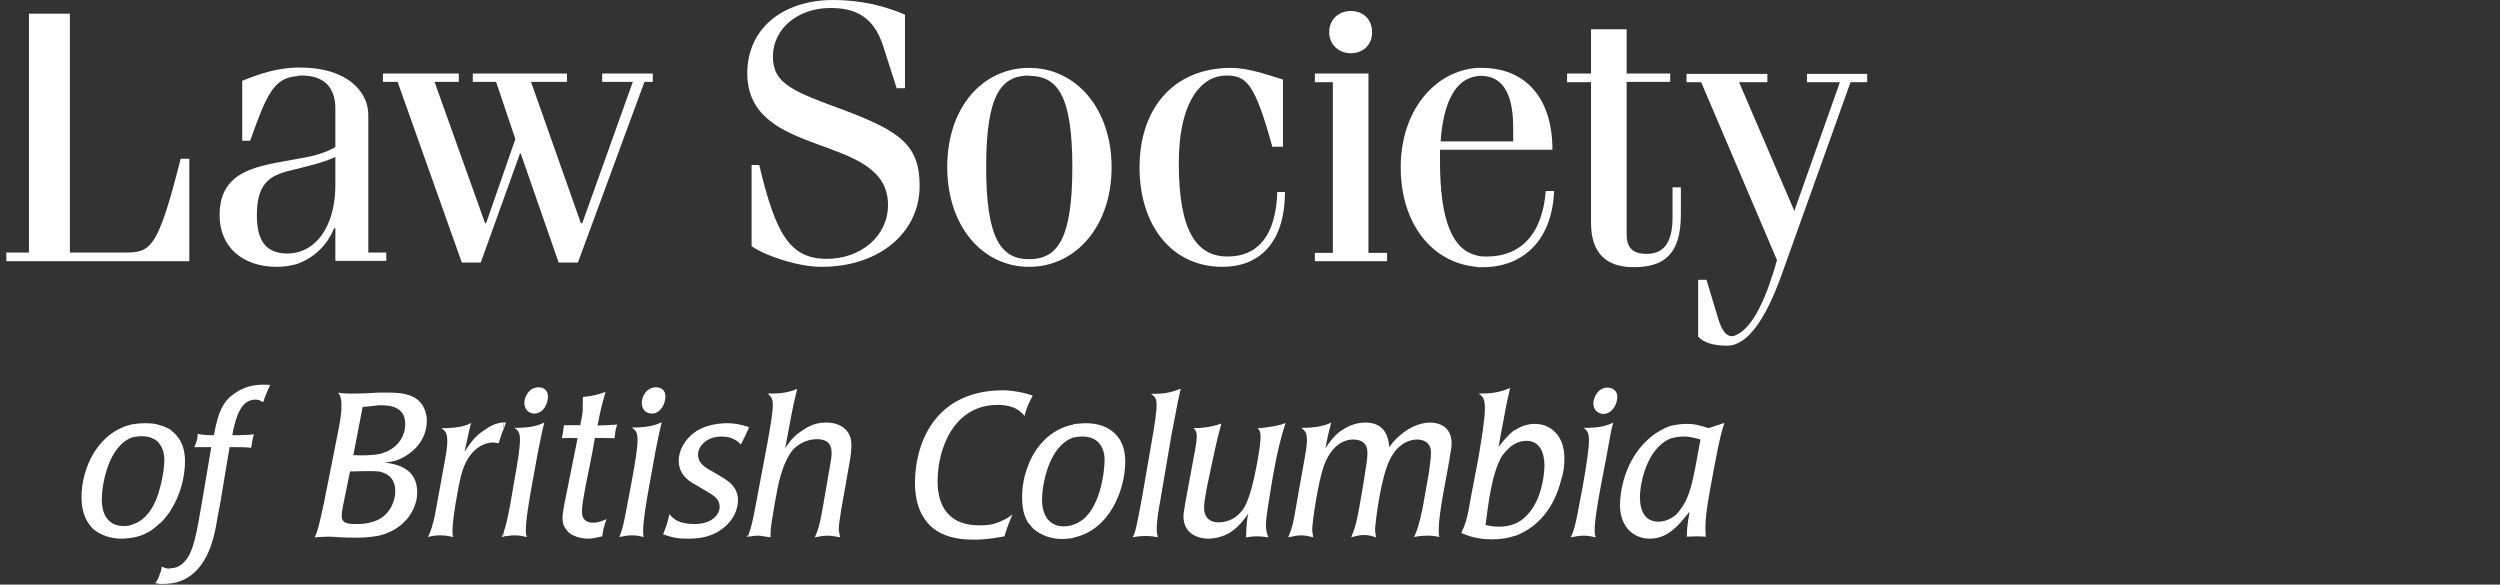 <?xml version="1.0" encoding="UTF-8"?>
<!DOCTYPE svg PUBLIC "-//W3C//DTD SVG 1.1//EN" "http://www.w3.org/Graphics/SVG/1.1/DTD/svg11.dtd">
<svg version="1.2" width="75.14mm" height="17.57mm" viewBox="0 0 7514 1757" preserveAspectRatio="xMidYMid" fill-rule="evenodd" stroke-width="28.222" stroke-linejoin="round" xmlns="http://www.w3.org/2000/svg" xmlns:ooo="http://xml.openoffice.org/svg/export" xmlns:xlink="http://www.w3.org/1999/xlink" xmlns:presentation="http://sun.com/xmlns/staroffice/presentation" xmlns:smil="http://www.w3.org/2001/SMIL20/" xmlns:anim="urn:oasis:names:tc:opendocument:xmlns:animation:1.0" xmlns:svg="urn:oasis:names:tc:opendocument:xmlns:svg-compatible:1.0" xml:space="preserve">
 <rect x="0" y="0" width="7514" height="1757" fill="#333333" stroke="none"/>
 <defs class="ClipPathGroup">
  <clipPath id="presentation_clip_path" clipPathUnits="userSpaceOnUse">
   <rect x="0" y="0" width="7514" height="1757"/>
  </clipPath>
  <clipPath id="presentation_clip_path_shrink" clipPathUnits="userSpaceOnUse">
   <rect x="7" y="1" width="7499" height="1754"/>
  </clipPath>
 </defs>
 <defs class="TextShapeIndex">
  <g ooo:slide="id1" ooo:id-list="id3 id4"/>
 </defs>
 <defs class="EmbeddedBulletChars">
  <g id="bullet-char-template-57356" transform="scale(0,-0)">
   <path d="M 580,1141 L 1163,571 580,0 -4,571 580,1141 Z"/>
  </g>
  <g id="bullet-char-template-57354" transform="scale(0,-0)">
   <path d="M 8,1128 L 1137,1128 1137,0 8,0 8,1128 Z"/>
  </g>
  <g id="bullet-char-template-10146" transform="scale(0,-0)">
   <path d="M 174,0 L 602,739 174,1481 1456,739 174,0 Z M 1358,739 L 309,1346 659,739 1358,739 Z"/>
  </g>
  <g id="bullet-char-template-10132" transform="scale(0,-0)">
   <path d="M 2015,739 L 1276,0 717,0 1260,543 174,543 174,936 1260,936 717,1481 1274,1481 2015,739 Z"/>
  </g>
  <g id="bullet-char-template-10007" transform="scale(0,-0)">
   <path d="M 0,-2 C -7,14 -16,27 -25,37 L 356,567 C 262,823 215,952 215,954 215,979 228,992 255,992 264,992 276,990 289,987 310,991 331,999 354,1012 L 381,999 492,748 772,1049 836,1024 860,1049 C 881,1039 901,1025 922,1006 886,937 835,863 770,784 769,783 710,716 594,584 L 774,223 C 774,196 753,168 711,139 L 727,119 C 717,90 699,76 672,76 641,76 570,178 457,381 L 164,-76 C 142,-110 111,-127 72,-127 30,-127 9,-110 8,-76 1,-67 -2,-52 -2,-32 -2,-23 -1,-13 0,-2 Z"/>
  </g>
  <g id="bullet-char-template-10004" transform="scale(0,-0)">
   <path d="M 285,-33 C 182,-33 111,30 74,156 52,228 41,333 41,471 41,549 55,616 82,672 116,743 169,778 240,778 293,778 328,747 346,684 L 369,508 C 377,444 397,411 428,410 L 1163,1116 C 1174,1127 1196,1133 1229,1133 1271,1133 1292,1118 1292,1087 L 1292,965 C 1292,929 1282,901 1262,881 L 442,47 C 390,-6 338,-33 285,-33 Z"/>
  </g>
  <g id="bullet-char-template-9679" transform="scale(0,-0)">
   <path d="M 813,0 C 632,0 489,54 383,161 276,268 223,411 223,592 223,773 276,916 383,1023 489,1130 632,1184 813,1184 992,1184 1136,1130 1245,1023 1353,916 1407,772 1407,592 1407,412 1353,268 1245,161 1136,54 992,0 813,0 Z"/>
  </g>
  <g id="bullet-char-template-8226" transform="scale(0,-0)">
   <path d="M 346,457 C 273,457 209,483 155,535 101,586 74,649 74,723 74,796 101,859 155,911 209,963 273,989 346,989 419,989 480,963 531,910 582,859 608,796 608,723 608,648 583,586 532,535 482,483 420,457 346,457 Z"/>
  </g>
  <g id="bullet-char-template-8211" transform="scale(0,-0)">
   <path d="M -4,459 L 1135,459 1135,606 -4,606 -4,459 Z"/>
  </g>
  <g id="bullet-char-template-61548" transform="scale(0,-0)">
   <path d="M 173,740 C 173,903 231,1043 346,1159 462,1274 601,1332 765,1332 928,1332 1067,1274 1183,1159 1299,1043 1357,903 1357,740 1357,577 1299,437 1183,322 1067,206 928,148 765,148 601,148 462,206 346,322 231,437 173,577 173,740 Z"/>
  </g>
 </defs>
 <g>
  <g id="id2" class="Master_Slide">
   <g id="bg-id2" class="Background"/>
   <g id="bo-id2" class="BackgroundObjects"/>
  </g>
 </g>
 <g class="SlideGroup">
  <g>
   <g id="container-id1">
    <g id="id1" class="Slide" clip-path="url(#presentation_clip_path)">
     <g class="Page">
      <g class="com.sun.star.drawing.ClosedBezierShape">
       <g id="id3">
        <rect class="BoundingBox" stroke="none" fill="none" x="244" y="1156" width="4941" height="601"/>
        <path fill="rgb(255,255,255)" stroke="none" d="M 245,1494 C 245,1551 267,1576 279,1589 303,1610 335,1619 366,1619 377,1619 388,1617 399,1616 L 399,1576 C 391,1580 382,1581 371,1581 336,1581 306,1559 306,1501 306,1458 325,1339 399,1314 L 399,1275 C 295,1297 245,1406 245,1494 Z M 467,1753 C 474,1742 478,1734 480,1726 483,1720 485,1714 486,1703 494,1706 499,1709 509,1709 509,1709 510,1709 512,1708 L 512,1753 C 505,1755 497,1755 490,1755 L 480,1755 C 477,1755 472,1753 467,1753 Z M 480,1573 L 480,1469 C 469,1513 444,1562 399,1576 L 399,1616 C 433,1610 459,1594 480,1573 Z M 399,1275 L 399,1314 C 407,1313 417,1311 426,1311 452,1311 466,1321 474,1327 477,1330 478,1333 480,1335 L 480,1278 C 467,1273 453,1272 436,1272 423,1272 411,1273 399,1275 Z M 512,1708 L 512,1708 Z M 480,1574 C 493,1562 502,1550 512,1536 L 512,1535 512,1535 C 542,1490 556,1433 556,1387 556,1368 554,1332 526,1304 521,1299 517,1296 512,1291 L 512,1291 C 502,1286 493,1281 480,1278 L 480,1335 C 493,1352 494,1373 494,1384 494,1397 491,1431 480,1469 L 480,1574 Z M 512,1708 C 539,1708 553,1690 559,1683 581,1656 591,1604 605,1521 L 635,1344 584,1344 C 592,1325 594,1319 594,1304 608,1307 618,1308 643,1308 655,1239 671,1206 703,1184 744,1154 784,1155 812,1157 801,1181 799,1185 791,1209 783,1204 777,1201 768,1201 725,1201 709,1250 698,1308 L 719,1308 C 741,1307 753,1307 763,1305 758,1324 757,1332 755,1346 742,1344 723,1344 711,1344 L 690,1344 663,1506 C 660,1526 655,1545 652,1566 643,1618 621,1739 512,1754 L 512,1708 Z M 1139,1181 L 1139,1218 C 1123,1220 1107,1222 1090,1223 L 1062,1368 C 1074,1368 1090,1370 1123,1367 1128,1367 1134,1365 1139,1365 L 1139,1365 C 1147,1363 1155,1360 1163,1357 1202,1339 1218,1305 1218,1275 1218,1223 1174,1218 1144,1218 L 1139,1218 1139,1180 1163,1180 C 1199,1180 1240,1182 1264,1210 1276,1224 1283,1245 1283,1265 1283,1302 1264,1341 1226,1366 1199,1385 1174,1389 1156,1390 1191,1395 1254,1406 1254,1480 1254,1508 1243,1534 1226,1557 1214,1570 1192,1597 1139,1610 L 1139,1561 1139,1610 1139,1610 1139,1610 1139,1610 C 1121,1613 1101,1616 1077,1616 1057,1616 1043,1616 1028,1615 1016,1615 1004,1613 990,1613 970,1613 953,1615 946,1615 956,1593 959,1578 973,1515 L 1019,1283 C 1035,1199 1021,1187 1016,1180 1025,1182 1036,1183 1060,1183 1082,1183 1110,1182 1139,1180 L 1139,1181 Z M 1139,1417 C 1128,1416 1118,1416 1110,1416 1101,1416 1090,1416 1052,1417 L 1031,1520 C 1028,1536 1027,1543 1027,1550 1027,1574 1046,1575 1074,1575 1102,1575 1123,1569 1139,1561 1178,1539 1188,1499 1188,1477 1188,1436 1163,1422 1139,1417 Z M 1515,1598 C 1515,1599 1515,1599 1514,1599 L 1514,1598 C 1519,1587 1524,1565 1533,1520 L 1543,1461 C 1571,1308 1567,1300 1546,1286 1589,1286 1613,1281 1636,1270 1630,1294 1628,1301 1616,1363 L 1598,1462 C 1576,1584 1579,1605 1584,1614 1573,1612 1562,1609 1546,1609 1536,1609 1527,1611 1515,1612 L 1515,1598 Z M 1508,1614 C 1510,1614 1513,1613 1515,1613 L 1515,1612 C 1515,1612 1515,1612 1514,1612 L 1514,1613 1514,1599 C 1511,1607 1510,1610 1508,1614 Z M 1515,1270 L 1515,1287 C 1516,1282 1519,1276 1521,1270 L 1514,1270 1514,1287 C 1515,1287 1515,1287 1515,1287 L 1515,1287 C 1508,1302 1505,1311 1499,1332 1492,1332 1488,1330 1483,1330 1451,1330 1407,1352 1387,1425 1377,1461 1360,1562 1360,1592 1360,1603 1360,1608 1362,1614 1352,1612 1340,1609 1324,1609 1309,1609 1297,1611 1286,1614 1294,1601 1303,1570 1307,1549 L 1337,1385 C 1353,1303 1340,1297 1327,1287 1371,1287 1400,1281 1416,1271 1408,1300 1408,1307 1396,1358 1411,1336 1425,1312 1457,1292 1482,1274 1499,1271 1515,1269 L 1515,1270 Z M 1969,1362 C 1981,1301 1983,1293 1989,1269 1966,1280 1942,1285 1899,1285 1920,1300 1925,1307 1896,1461 L 1885,1519 C 1872,1592 1866,1603 1861,1614 1877,1611 1888,1609 1899,1609 1915,1609 1926,1612 1935,1614 1932,1604 1929,1584 1951,1462 L 1969,1363 1969,1362 Z M 1972,1164 C 1942,1164 1929,1193 1929,1211 1929,1233 1944,1243 1959,1243 1986,1243 2000,1213 2000,1192 2000,1173 1988,1164 1972,1164 Z M 1696,1516 C 1689,1554 1687,1574 1703,1593 1711,1606 1736,1619 1769,1619 1783,1619 1795,1615 1810,1612 1813,1590 1815,1584 1823,1560 1810,1566 1799,1571 1783,1571 1763,1571 1749,1562 1749,1538 1749,1521 1754,1494 1760,1461 1768,1423 1782,1353 1788,1316 1803,1316 1821,1317 1847,1317 1850,1298 1848,1297 1855,1276 1828,1278 1822,1278 1796,1279 1809,1213 1807,1226 1820,1178 1790,1188 1783,1190 1752,1193 1750,1238 1755,1224 1744,1278 L 1695,1278 C 1693,1294 1692,1302 1689,1317 1709,1316 1720,1316 1736,1317 L 1696,1516 Z M 1619,1164 C 1589,1164 1576,1194 1576,1211 1576,1233 1592,1243 1606,1243 1633,1243 1647,1213 1647,1192 1647,1174 1635,1164 1619,1164 Z M 2245,1614 C 2246,1614 2248,1614 2249,1612 L 2249,1606 C 2248,1608 2246,1611 2245,1614 Z M 2249,1282 L 2249,1283 2250,1283 2249,1282 Z M 2249,1290 C 2240,1309 2237,1316 2227,1336 2219,1328 2203,1312 2169,1312 2123,1312 2098,1342 2098,1366 2098,1393 2120,1406 2143,1418 L 2175,1437 C 2191,1448 2218,1464 2218,1504 2218,1530 2205,1565 2170,1590 2134,1617 2094,1619 2068,1619 2036,1619 2022,1616 1993,1606 2004,1578 2006,1573 2012,1545 2023,1559 2039,1575 2088,1575 2138,1575 2163,1548 2163,1523 2163,1500 2145,1489 2126,1478 L 2089,1456 C 2071,1447 2040,1426 2040,1385 2040,1351 2060,1320 2087,1300 2118,1277 2161,1272 2185,1272 2210,1272 2226,1276 2249,1283 L 2249,1290 Z M 2253,1284 C 2251,1284 2250,1283 2250,1283 L 2250,1291 C 2250,1289 2251,1286 2253,1284 Z M 2250,1613 L 2250,1607 C 2258,1584 2262,1570 2275,1499 L 2307,1329 C 2329,1207 2327,1199 2307,1183 2338,1183 2365,1182 2396,1169 2387,1207 2384,1218 2375,1267 L 2360,1347 C 2371,1330 2387,1308 2416,1291 2442,1273 2466,1270 2484,1270 2521,1270 2559,1289 2559,1337 2559,1351 2558,1366 2552,1398 L 2528,1534 C 2525,1556 2521,1578 2521,1589 2521,1597 2523,1602 2525,1615 2513,1613 2501,1610 2487,1610 2474,1610 2460,1613 2449,1615 2458,1594 2462,1587 2472,1531 L 2496,1392 C 2503,1355 2504,1320 2455,1320 2430,1320 2403,1331 2384,1351 2373,1364 2356,1389 2341,1449 2338,1462 2316,1575 2316,1601 L 2316,1615 C 2294,1612 2286,1610 2278,1610 2269,1610 2258,1612 2250,1613 Z M 3072,1495 C 3072,1530 3079,1552 3088,1567 L 3088,1405 3088,1405 C 3077,1435 3072,1465 3072,1495 Z M 3080,1250 C 3066,1236 3050,1217 2998,1217 2868,1217 2818,1347 2818,1446 2818,1524 2854,1579 2943,1579 2964,1579 2981,1578 3005,1568 3024,1560 3032,1555 3043,1546 3028,1582 3025,1592 3019,1612 3001,1615 2970,1622 2926,1622 2864,1622 2807,1606 2776,1555 2760,1531 2750,1495 2750,1451 2750,1339 2805,1173 3016,1173 3027,1173 3055,1175 3088,1184 3093,1186 3099,1187 3104,1189 3098,1200 3093,1210 3088,1222 L 3088,1222 C 3085,1230 3082,1238 3080,1250 Z M 3226,1315 C 3151,1341 3132,1459 3132,1501 3132,1560 3163,1582 3197,1582 3208,1582 3218,1580 3226,1577 L 3226,1577 C 3308,1551 3320,1411 3320,1384 3320,1372 3319,1347 3300,1328 3292,1321 3277,1312 3254,1312 3244,1312 3235,1313 3226,1315 L 3226,1275 C 3238,1274 3249,1272 3263,1272 3301,1272 3331,1283 3352,1304 3380,1332 3382,1369 3382,1387 3382,1474 3334,1594 3226,1616 L 3226,1617 C 3216,1618 3204,1620 3193,1620 3161,1620 3130,1610 3107,1590 3101,1584 3095,1577 3088,1568 L 3088,1567 3088,1405 C 3110,1343 3156,1290 3226,1276 L 3226,1315 Z M 3895,1525 C 3887,1574 3884,1585 3872,1615 3886,1612 3899,1609 3911,1609 3923,1609 3936,1612 3947,1615 3946,1606 3944,1599 3944,1591 3944,1568 3962,1448 3979,1400 3998,1348 4031,1321 4067,1321 4092,1321 4110,1332 4110,1361 4110,1378 4106,1403 4099,1446 L 4092,1488 C 4078,1572 4072,1589 4061,1615 4075,1611 4087,1608 4099,1608 4113,1608 4124,1611 4136,1615 4135,1607 4133,1601 4133,1591 4133,1578 4146,1466 4168,1404 4190,1339 4231,1321 4260,1321 4277,1321 4301,1329 4301,1360 4301,1374 4298,1396 4295,1419 L 4276,1526 C 4264,1584 4258,1597 4250,1614 4263,1611 4278,1610 4290,1610 4303,1610 4313,1611 4326,1614 4324,1606 4320,1584 4337,1488 L 4356,1384 C 4359,1360 4363,1348 4363,1333 4363,1278 4319,1270 4298,1270 4278,1270 4241,1278 4205,1311 4192,1322 4184,1332 4176,1344 4173,1322 4168,1270 4104,1270 4072,1270 4047,1283 4026,1298 4007,1313 3995,1330 3984,1347 3990,1313 3992,1305 4001,1270 3985,1278 3960,1286 3911,1286 3926,1297 3935,1305 3922,1373 L 3895,1525 Z M 3646,1377 C 3654,1341 3655,1333 3671,1273 3640,1284 3611,1287 3587,1287 3597,1296 3601,1303 3592,1352 L 3562,1514 C 3559,1537 3557,1544 3557,1552 3557,1598 3592,1619 3633,1619 3641,1619 3673,1617 3701,1598 3728,1579 3741,1558 3752,1544 3747,1565 3747,1574 3745,1615 3755,1614 3764,1612 3777,1612 3793,1612 3802,1614 3812,1615 3807,1601 3805,1592 3805,1579 3805,1555 3812,1514 3826,1431 3840,1352 3850,1315 3864,1271 3850,1279 3798,1287 3780,1287 3790,1298 3794,1305 3778,1394 3769,1443 3756,1496 3741,1523 3715,1567 3676,1570 3663,1570 3630,1570 3619,1549 3619,1526 3619,1513 3621,1499 3627,1467 L 3646,1377 Z M 3521,1307 C 3537,1225 3540,1205 3549,1168 3518,1181 3495,1184 3459,1184 3480,1197 3484,1202 3459,1342 3417,1590 3412,1603 3404,1615 3417,1612 3431,1611 3443,1611 3456,1611 3467,1612 3480,1615 3478,1604 3472,1592 3484,1524 L 3521,1307 Z M 3226,1617 L 3226,1616 C 3225,1616 3225,1616 3225,1616 L 3226,1617 Z M 4554,1293 L 4554,1293 C 4569,1282 4590,1274 4613,1274 4658,1274 4702,1306 4702,1378 4702,1401 4699,1423 4692,1443 4672,1524 4624,1585 4553,1611 L 4553,1610 4553,1610 C 4533,1618 4509,1621 4484,1621 4440,1621 4414,1611 4392,1602 4405,1574 4410,1559 4421,1494 L 4443,1379 C 4454,1313 4463,1261 4463,1226 4463,1199 4457,1191 4444,1183 4482,1183 4506,1180 4539,1166 4534,1188 4531,1196 4517,1273 L 4504,1343 C 4515,1330 4531,1308 4553,1292 L 4554,1293 Z M 4514,1371 C 4484,1422 4473,1515 4465,1578 4479,1581 4489,1583 4505,1583 4523,1583 4539,1580 4554,1574 L 4554,1574 C 4631,1539 4642,1429 4642,1399 4642,1359 4627,1325 4588,1325 4576,1325 4564,1328 4553,1334 L 4553,1334 C 4538,1342 4525,1356 4514,1371 Z M 4830,1364 C 4841,1302 4842,1294 4849,1270 4825,1282 4803,1286 4760,1286 4779,1301 4784,1309 4757,1462 L 4746,1520 C 4733,1593 4726,1604 4721,1615 4737,1612 4748,1610 4760,1610 4774,1610 4787,1613 4796,1615 4792,1605 4788,1585 4811,1463 L 4830,1364 Z M 4831,1165 C 4803,1165 4789,1195 4789,1212 4789,1234 4805,1244 4819,1244 4846,1244 4861,1214 4861,1193 4861,1174 4847,1165 4831,1165 Z M 5021,1318 C 4950,1347 4929,1452 4929,1494 4929,1537 4945,1568 4985,1568 4996,1568 5009,1565 5021,1558 5034,1552 5045,1541 5055,1525 5073,1500 5084,1465 5095,1407 L 5111,1321 C 5100,1318 5082,1312 5060,1312 5044,1312 5032,1315 5021,1318 L 5021,1280 5021,1318 Z M 4958,1619 C 4913,1619 4869,1587 4869,1517 4869,1487 4879,1375 4970,1307 4979,1301 4997,1288 5021,1280 L 5021,1280 C 5035,1277 5051,1274 5070,1274 5096,1274 5115,1280 5135,1287 L 5183,1271 C 5177,1290 5171,1302 5150,1416 L 5139,1476 C 5120,1580 5127,1601 5127,1613 5119,1613 5112,1612 5101,1612 5089,1612 5078,1613 5070,1613 5070,1572 5078,1547 5078,1538 5062,1558 5043,1582 5021,1598 L 5021,1598 C 5003,1611 4983,1619 4958,1619 Z"/>
       </g>
      </g>
      <g class="com.sun.star.drawing.ClosedBezierShape">
       <g id="id4">
        <rect class="BoundingBox" stroke="none" fill="none" x="18" y="0" width="5596" height="1041"/>
        <path fill="rgb(255,255,255)" stroke="none" d="M 87,41 L 87,759 19,759 19,785 569,785 569,477 543,477 C 475,747 453,759 377,759 L 210,759 210,41 87,41 Z M 891,478 L 891,508 C 924,499 965,491 1008,472 L 1008,555 C 1008,666 962,743 891,759 L 891,794 C 943,776 984,737 1004,686 L 1008,686 1008,784 1156,784 1156,759 1107,759 1107,345 C 1107,276 1044,203 902,203 L 891,203 891,229 891,229 C 895,227 902,227 908,227 968,227 1008,257 1008,327 L 1008,442 C 975,462 933,471 891,478 L 891,508 C 819,524 772,541 772,647 772,731 805,762 865,762 873,762 881,761 891,759 L 891,794 C 872,799 853,802 832,802 730,802 660,743 660,647 660,508 780,499 891,478 Z M 891,203 L 891,229 C 824,235 802,281 752,423 L 728,423 728,243 C 783,220 834,205 891,203 Z M 1156,246 L 1195,246 1388,789 1445,789 1563,461 1565,461 1679,789 1737,789 1937,246 1962,246 1962,221 1810,221 1810,246 1902,246 1750,671 1746,671 1596,246 1704,246 1704,221 1421,221 1421,246 1491,246 1549,418 1461,671 1458,671 1306,246 1379,246 1379,221 1156,221 1156,246 Z M 1151,246 L 1151,221 1156,221 1156,246 1151,246 Z M 2259,495 L 2259,496 2259,496 2259,495 Z M 2259,740 C 2308,773 2404,802 2469,802 2644,802 2764,698 2764,559 2764,436 2706,395 2537,331 2384,275 2323,252 2323,170 2323,88 2396,24 2496,24 2570,24 2625,49 2654,137 L 2695,265 2720,265 2720,44 C 2662,19 2590,0 2505,0 2350,0 2246,88 2246,220 2246,482 2669,396 2669,616 2669,710 2587,778 2485,778 2374,778 2331,703 2282,496 L 2259,496 2259,740 Z M 1156,759 L 1161,759 1161,784 1156,784 1156,759 Z M 3093,204 C 3234,204 3341,326 3341,503 3341,679 3234,802 3093,802 L 3093,802 C 2953,802 2847,680 2847,502 2847,323 2953,204 3093,204 Z M 2964,502 C 2964,716 3008,779 3093,779 L 3093,779 C 3178,779 3223,719 3223,503 3223,286 3178,228 3093,228 L 3093,227 C 3008,227 2964,287 2964,502 Z M 4060,160 C 4097,160 4124,135 4124,97 4124,58 4097,33 4060,33 4024,33 3995,58 3995,97 3995,134 4024,160 4060,160 Z M 3952,221 L 3952,247 4006,247 4006,760 3952,760 3952,785 4169,785 4169,760 4113,760 4113,221 3952,221 Z M 3856,239 L 3856,239 Z M 3700,204 C 3527,204 3425,326 3425,503 3425,679 3523,802 3674,802 3782,802 3862,733 3862,577 L 3839,577 C 3835,711 3778,771 3690,771 3597,771 3543,696 3543,491 3543,297 3616,227 3685,227 3745,227 3771,247 3824,441 L 3856,441 3856,239 C 3804,223 3750,204 3700,204 Z M 4439,229 L 4439,204 4453,204 C 4583,204 4666,292 4666,450 L 4439,450 4439,450 4328,450 4328,484 C 4328,671 4369,752 4439,768 4448,771 4458,771 4469,771 4565,771 4635,711 4646,574 L 4671,574 C 4665,727 4573,803 4458,803 L 4439,803 4439,802 C 4305,791 4210,673 4210,503 4210,332 4312,214 4439,204 L 4439,229 Z M 4330,425 L 4439,425 4548,425 4548,382 C 4548,272 4510,228 4451,228 4447,228 4444,228 4439,229 4376,237 4338,305 4330,425 Z M 5113,247 L 5341,782 C 5314,877 5273,988 5213,1009 5196,1015 5176,1004 5161,947 L 5129,841 5104,841 5104,1012 C 5120,1029 5148,1039 5191,1039 5255,1039 5309,952 5353,831 L 5562,247 5612,247 5612,222 5431,222 5431,247 5530,247 5393,634 5227,247 5312,247 5312,222 5069,222 5069,247 5113,247 Z M 4710,247 L 4782,247 4782,670 C 4782,760 4827,803 4910,803 5003,803 5052,763 5052,645 L 5052,563 5027,563 5027,653 C 5027,733 4998,763 4949,763 4906,763 4889,744 4889,703 L 4889,246 5020,246 5020,221 4889,221 4889,88 4782,88 4782,221 4710,221 4710,246 4710,247 Z"/>
       </g>
      </g>
     </g>
    </g>
   </g>
  </g>
 </g>
</svg>